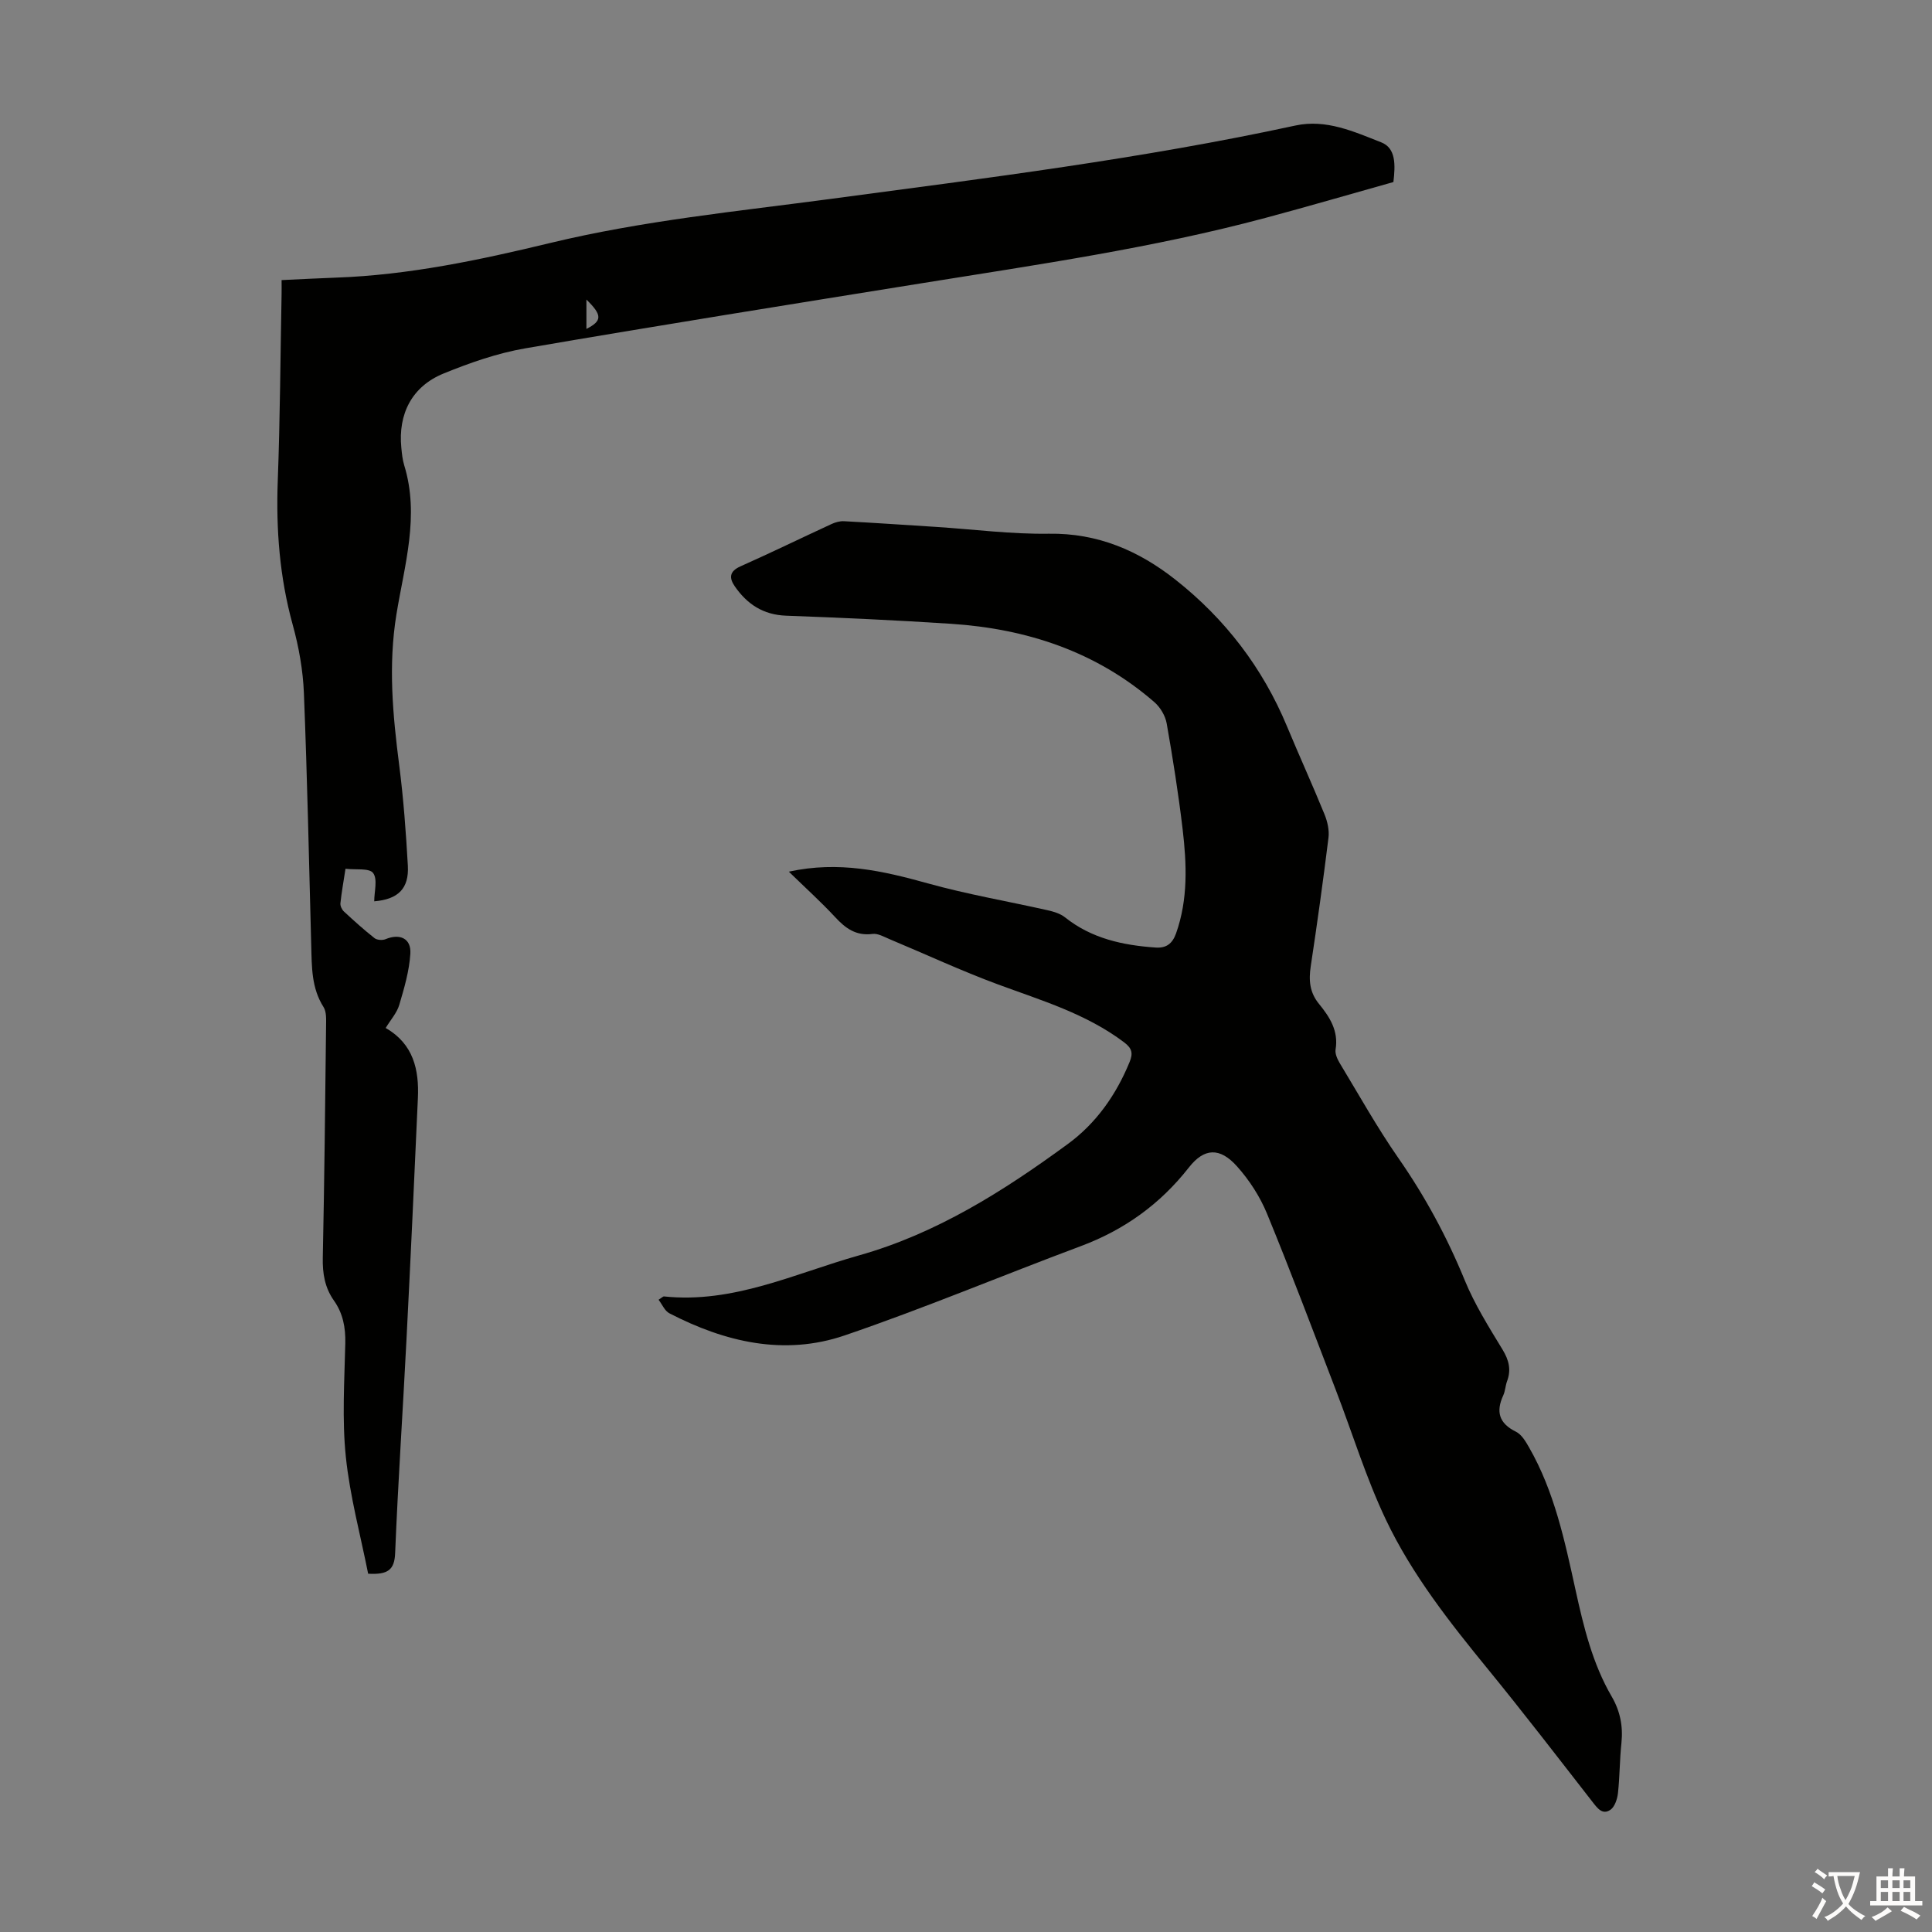 <svg enable-background="new 0 0 400 400" viewBox="0 0 400 400" xmlns="http://www.w3.org/2000/svg"><rect x="0" y="0" width="400" height="400" fill="#808080" stroke="none"/><path d="m163.32 180.47c10.37-2.27 19.52-.15 28.77 2.42 8.14 2.27 16.52 3.7 24.78 5.56 1.26.28 2.64.69 3.62 1.47 5.52 4.4 11.98 5.79 18.78 6.26 2.2.15 3.46-.81 4.22-2.93 2.51-7.08 2.21-14.34 1.36-21.58-.87-7.33-2.02-14.62-3.3-21.89-.28-1.59-1.32-3.34-2.55-4.41-12.05-10.47-26.42-15.19-42.1-16.22-11.38-.75-22.77-1.26-34.17-1.68-4.71-.18-8.04-2.38-10.59-6.06-1.21-1.75-1.16-3.12 1.18-4.16 6.33-2.82 12.56-5.86 18.85-8.76.78-.36 1.71-.62 2.54-.58 6.36.34 12.72.77 19.09 1.18 7.78.5 15.58 1.53 23.35 1.41 10.11-.16 18.62 3.52 26.22 9.52 10.27 8.1 18.05 18.24 23.1 30.39 2.53 6.09 5.27 12.09 7.76 18.2.6 1.48 1.01 3.26.82 4.82-1.1 8.88-2.33 17.74-3.67 26.59-.44 2.9-.26 5.42 1.7 7.82 2.2 2.69 4.08 5.58 3.44 9.43-.15.87.35 1.99.84 2.81 3.99 6.6 7.76 13.36 12.15 19.67 5.53 7.94 10.06 16.32 13.73 25.27 2.06 5.03 5 9.72 7.84 14.39 1.33 2.19 1.83 4.18.94 6.56-.35.94-.37 2.01-.78 2.91-1.57 3.4-.89 5.81 2.62 7.54 1.16.57 2.01 2.01 2.7 3.22 5.26 9.16 7.4 19.36 9.63 29.51 1.68 7.66 3.51 15.26 7.5 22.11 1.75 3.01 2.37 6.15 2.01 9.62-.37 3.45-.34 6.94-.72 10.38-.14 1.22-.66 2.82-1.56 3.44-1.66 1.13-2.7-.34-3.73-1.66-7.15-9.18-14.24-18.41-21.6-27.42-7.95-9.73-15.75-19.62-21.15-30.97-4.11-8.64-6.92-17.89-10.37-26.85-4.69-12.2-9.28-24.44-14.25-36.53-1.46-3.54-3.67-6.96-6.23-9.81-3.53-3.94-6.77-3.81-9.95.26-5.96 7.6-13.37 12.92-22.4 16.29-16.32 6.09-32.4 12.86-48.88 18.48-12.52 4.27-24.76 1.37-36.28-4.59-.95-.49-1.47-1.81-2.23-2.8.77-.49.95-.71 1.11-.69 14.36 1.52 27.1-4.75 40.34-8.48 16.07-4.52 29.96-13.32 43.26-23.06 5.88-4.3 10-10.16 12.79-16.94.76-1.84.56-2.87-1.13-4.14-7.84-5.91-17.06-8.64-26.08-11.97-7.63-2.82-15.03-6.27-22.54-9.41-1.11-.47-2.36-1.19-3.44-1.05-3.43.45-5.63-1.17-7.79-3.52-2.87-3.09-6.03-5.94-9.55-9.37z" fill="#010100"/><path d="m76.22 325.82c-1.57-7.92-3.77-16-4.62-24.22-.8-7.76-.29-15.66-.11-23.49.07-3.27-.48-6.19-2.36-8.85s-2.37-5.6-2.3-8.86c.33-16 .5-32.01.68-48.02.01-1.31.11-2.88-.53-3.89-2.5-3.93-2.42-8.27-2.54-12.62-.47-17.46-.82-34.92-1.52-52.36-.19-4.75-1.05-9.58-2.32-14.17-2.71-9.82-3.47-19.74-3.09-29.88.48-12.86.54-25.74.79-38.61.02-.87 0-1.74 0-2.86 3.95-.18 7.6-.38 11.25-.51 15.07-.53 29.76-3.65 44.31-7.16 19.21-4.64 38.79-6.56 58.29-9.16 32.14-4.29 64.32-8.3 96.05-15.17 6.37-1.38 12.13 1.27 17.77 3.48 3.07 1.2 2.93 4.69 2.52 8.22-8.73 2.45-17.6 5.04-26.52 7.43-23.27 6.23-47.07 9.65-70.8 13.47-27.48 4.42-54.98 8.81-82.41 13.53-5.77.99-11.47 2.99-16.92 5.21-6.54 2.67-9.44 8.34-8.75 15.37.12 1.22.24 2.47.6 3.64 3.22 10.46.04 20.71-1.61 30.83-1.73 10.62-.76 20.89.58 31.32.88 6.88 1.39 13.81 1.78 20.73.27 4.78-2.04 6.98-6.96 7.39 0-2.01.74-4.57-.23-5.86-.8-1.07-3.6-.63-5.72-.88-.42 2.75-.82 4.94-1.05 7.14-.06.55.31 1.32.73 1.71 2.05 1.9 4.13 3.78 6.33 5.51.52.41 1.64.48 2.28.22 2.94-1.23 5.33-.18 5.14 2.98-.22 3.58-1.27 7.16-2.3 10.63-.49 1.65-1.77 3.06-2.81 4.77 5.75 3.31 6.93 8.63 6.67 14.5-.74 16.66-1.51 33.32-2.36 49.97-.75 14.76-1.75 29.5-2.35 44.26-.14 3.48-1.5 4.49-5.59 4.26zm45.19-257.72c3.3-1.68 3.3-2.85 0-6.08z" fill="#010100"/><g fill="#fcfbfa"><path d="m377.9 391.2c-.2.3-.4.5-.6.8-.7-.6-1.4-1-2.2-1.5.2-.3.4-.5.5-.8.6.4 1.4.8 2.3 1.5zm-1.8 6.1c-.2-.2-.5-.4-.9-.6.4-.6.8-1.2 1.2-1.9s.7-1.3.9-1.9c.3.3.5.5.8.7-.7 1.3-1.4 2.6-2 3.7zm2.2-9c-.3.3-.5.5-.6.8-.6-.6-1.3-1.1-2-1.5.3-.3.5-.5.6-.7.6.5 1.3.9 2 1.4zm.3.2v-.9h2 4.5c-.3 1.3-.6 2.5-1 3.6s-.9 2.1-1.4 3c.4.5 1 1 1.6 1.4s1.2.8 1.9 1.1c-.3.2-.5.4-.8.8-.4-.3-1-.7-1.6-1.2s-1.2-1.1-1.6-1.6c-.5.6-1.1 1.1-1.7 1.6s-1.4.9-2.1 1.4c-.1-.3-.3-.5-.7-.8.6-.2 1.2-.5 1.9-1s1.4-1.1 2-1.8c-.5-.8-.9-1.6-1.2-2.5s-.6-2-.8-3.2c-.4.1-.7.1-1 .1zm2.5 2.7c.3 1 .7 1.7 1 2.2.3-.5.6-1.1 1-2s.6-1.9.9-3h-3.2-.4c.1.9.3 1.8.7 2.8z"/><path d="m396.5 388.5v1.5 3.6h1.5v.9c-.4 0-1 0-1.7 0h-7.9c-.5 0-.9 0-1.2 0v-.9h1.3v-3.5c0-.7 0-1.2 0-1.6h2.4c0-.8 0-1.4 0-1.7h1c0 .3-.1.8-.1 1.7h1.5c0-.8 0-1.4 0-1.7h1c0 .3-.1.9-.1 1.7zm-8.2 9.2c-.2-.3-.5-.5-.8-.8.8-.3 1.4-.6 1.9-.9s1-.7 1.4-1.1c.3.3.6.5.9.8-1.6 1-2.8 1.6-3.4 2zm2.6-6.8v-1.6h-1.5v1.6zm0 2.7v-1.9h-1.5v1.9zm2.4-2.7v-1.6h-1.5v1.6zm0 2.7v-1.9h-1.5v1.9zm.2 2 .7-.8c.4.2.9.5 1.6.8s1.3.7 1.8 1c-.3.3-.5.5-.8.8-.4-.3-1.5-1-3.3-1.8zm2-4.7v-1.6h-1.4v1.6zm0 2.7v-1.9h-1.4v1.9z"/></g></svg>